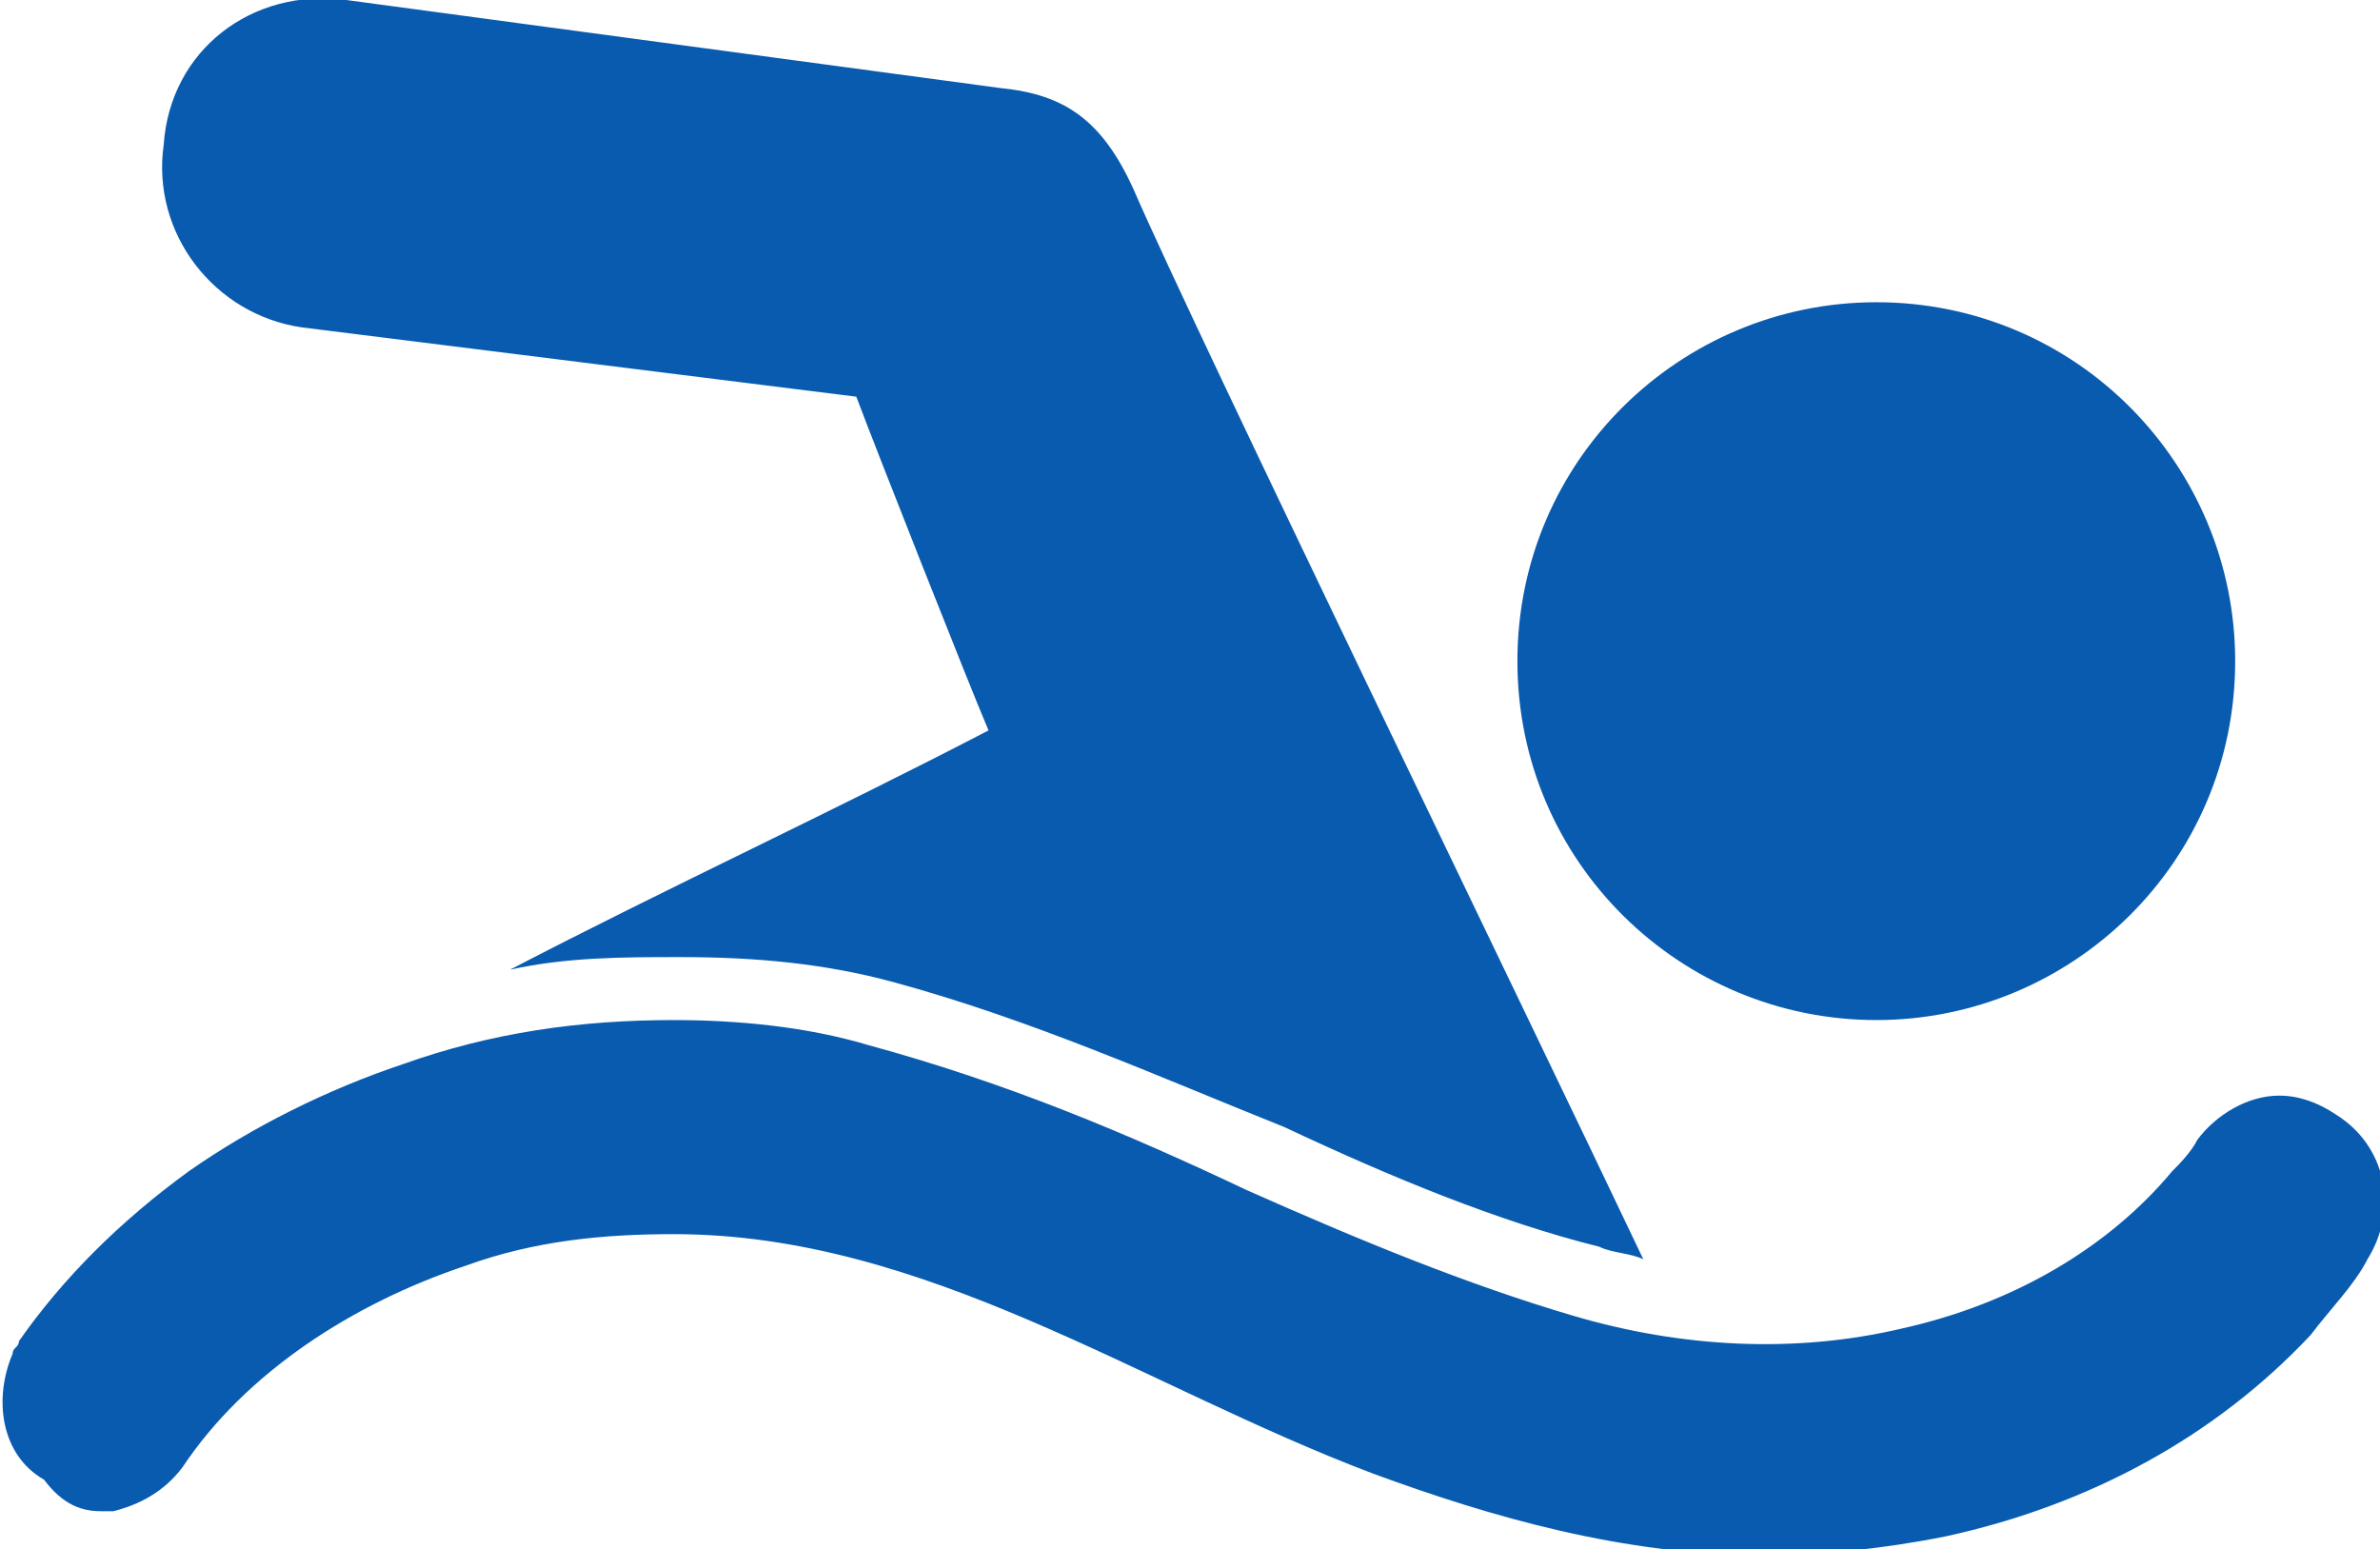 <?xml version="1.0" encoding="utf-8"?>
<!-- Generator: Adobe Illustrator 21.1.0, SVG Export Plug-In . SVG Version: 6.00 Build 0)  -->
<svg version="1.1" id="Layer_1" xmlns="http://www.w3.org/2000/svg" xmlns:xlink="http://www.w3.org/1999/xlink" x="0px" y="0px"
	 width="37.8px" height="24.6px" viewBox="0 0 37.8 24.6" style="enable-background:new 0 0 37.8 24.6;" xml:space="preserve">
<style type="text/css">
	.st0{fill:#095BAF;}
</style>
<g>
	<g>
		<path class="st0" d="M4.8,5.2l8.8,1.1c0.3,0.8,1.8,4.6,2.1,5.3c0,0,0,0,0,0c-2.5,1.3-5.1,2.5-7.6,3.8c0.9-0.2,1.8-0.2,2.7-0.2
			c1.2,0,2.3,0.1,3.4,0.4c2.2,0.6,4.2,1.5,6.2,2.3c1.7,0.8,3.4,1.5,5,1.9c0.2,0.1,0.5,0.1,0.7,0.2c-1.9-4-7.1-14.7-8.1-17
			c-0.5-1.1-1.1-1.5-2.1-1.6L5.5,0C4-0.2,2.7,0.8,2.6,2.3C2.4,3.7,3.4,5,4.8,5.2z M37.1,17.7c-0.3-0.2-0.6-0.3-0.9-0.3
			c-0.5,0-1,0.3-1.3,0.7c-0.1,0.2-0.3,0.4-0.4,0.5c-1,1.2-2.5,2.1-4.3,2.5c-1.7,0.4-3.5,0.3-5.2-0.2c-1.7-0.5-3.4-1.2-5.2-2
			c-1.9-0.9-3.8-1.7-6-2.3c-1-0.3-2.1-0.4-3.1-0.4c-1.5,0-2.9,0.2-4.3,0.7c-1.2,0.4-2.4,1-3.4,1.7c-1.1,0.8-2,1.7-2.7,2.7
			c0,0.1-0.1,0.1-0.1,0.2c-0.3,0.7-0.2,1.6,0.5,2C1,23.9,1.3,24,1.6,24c0.1,0,0.1,0,0.2,0c0.4-0.1,0.8-0.3,1.1-0.7
			c1-1.5,2.7-2.6,4.5-3.2c1.1-0.4,2.2-0.5,3.3-0.5c4,0,7.4,2.4,11.1,3.8c1.9,0.7,4,1.3,6.2,1.3c0.9,0,1.9-0.1,2.9-0.3
			c2.3-0.5,4.3-1.6,5.8-3.2c0.3-0.4,0.7-0.8,0.9-1.2C38.1,19.2,37.9,18.2,37.1,17.7z M29.8,16.2c3.1,0,5.7-2.5,5.7-5.7
			c0-3.1-2.5-5.7-5.7-5.7c-3.1,0-5.7,2.5-5.7,5.7C24.1,13.7,26.7,16.2,29.8,16.2z"/>
	</g>
</g>
</svg>
